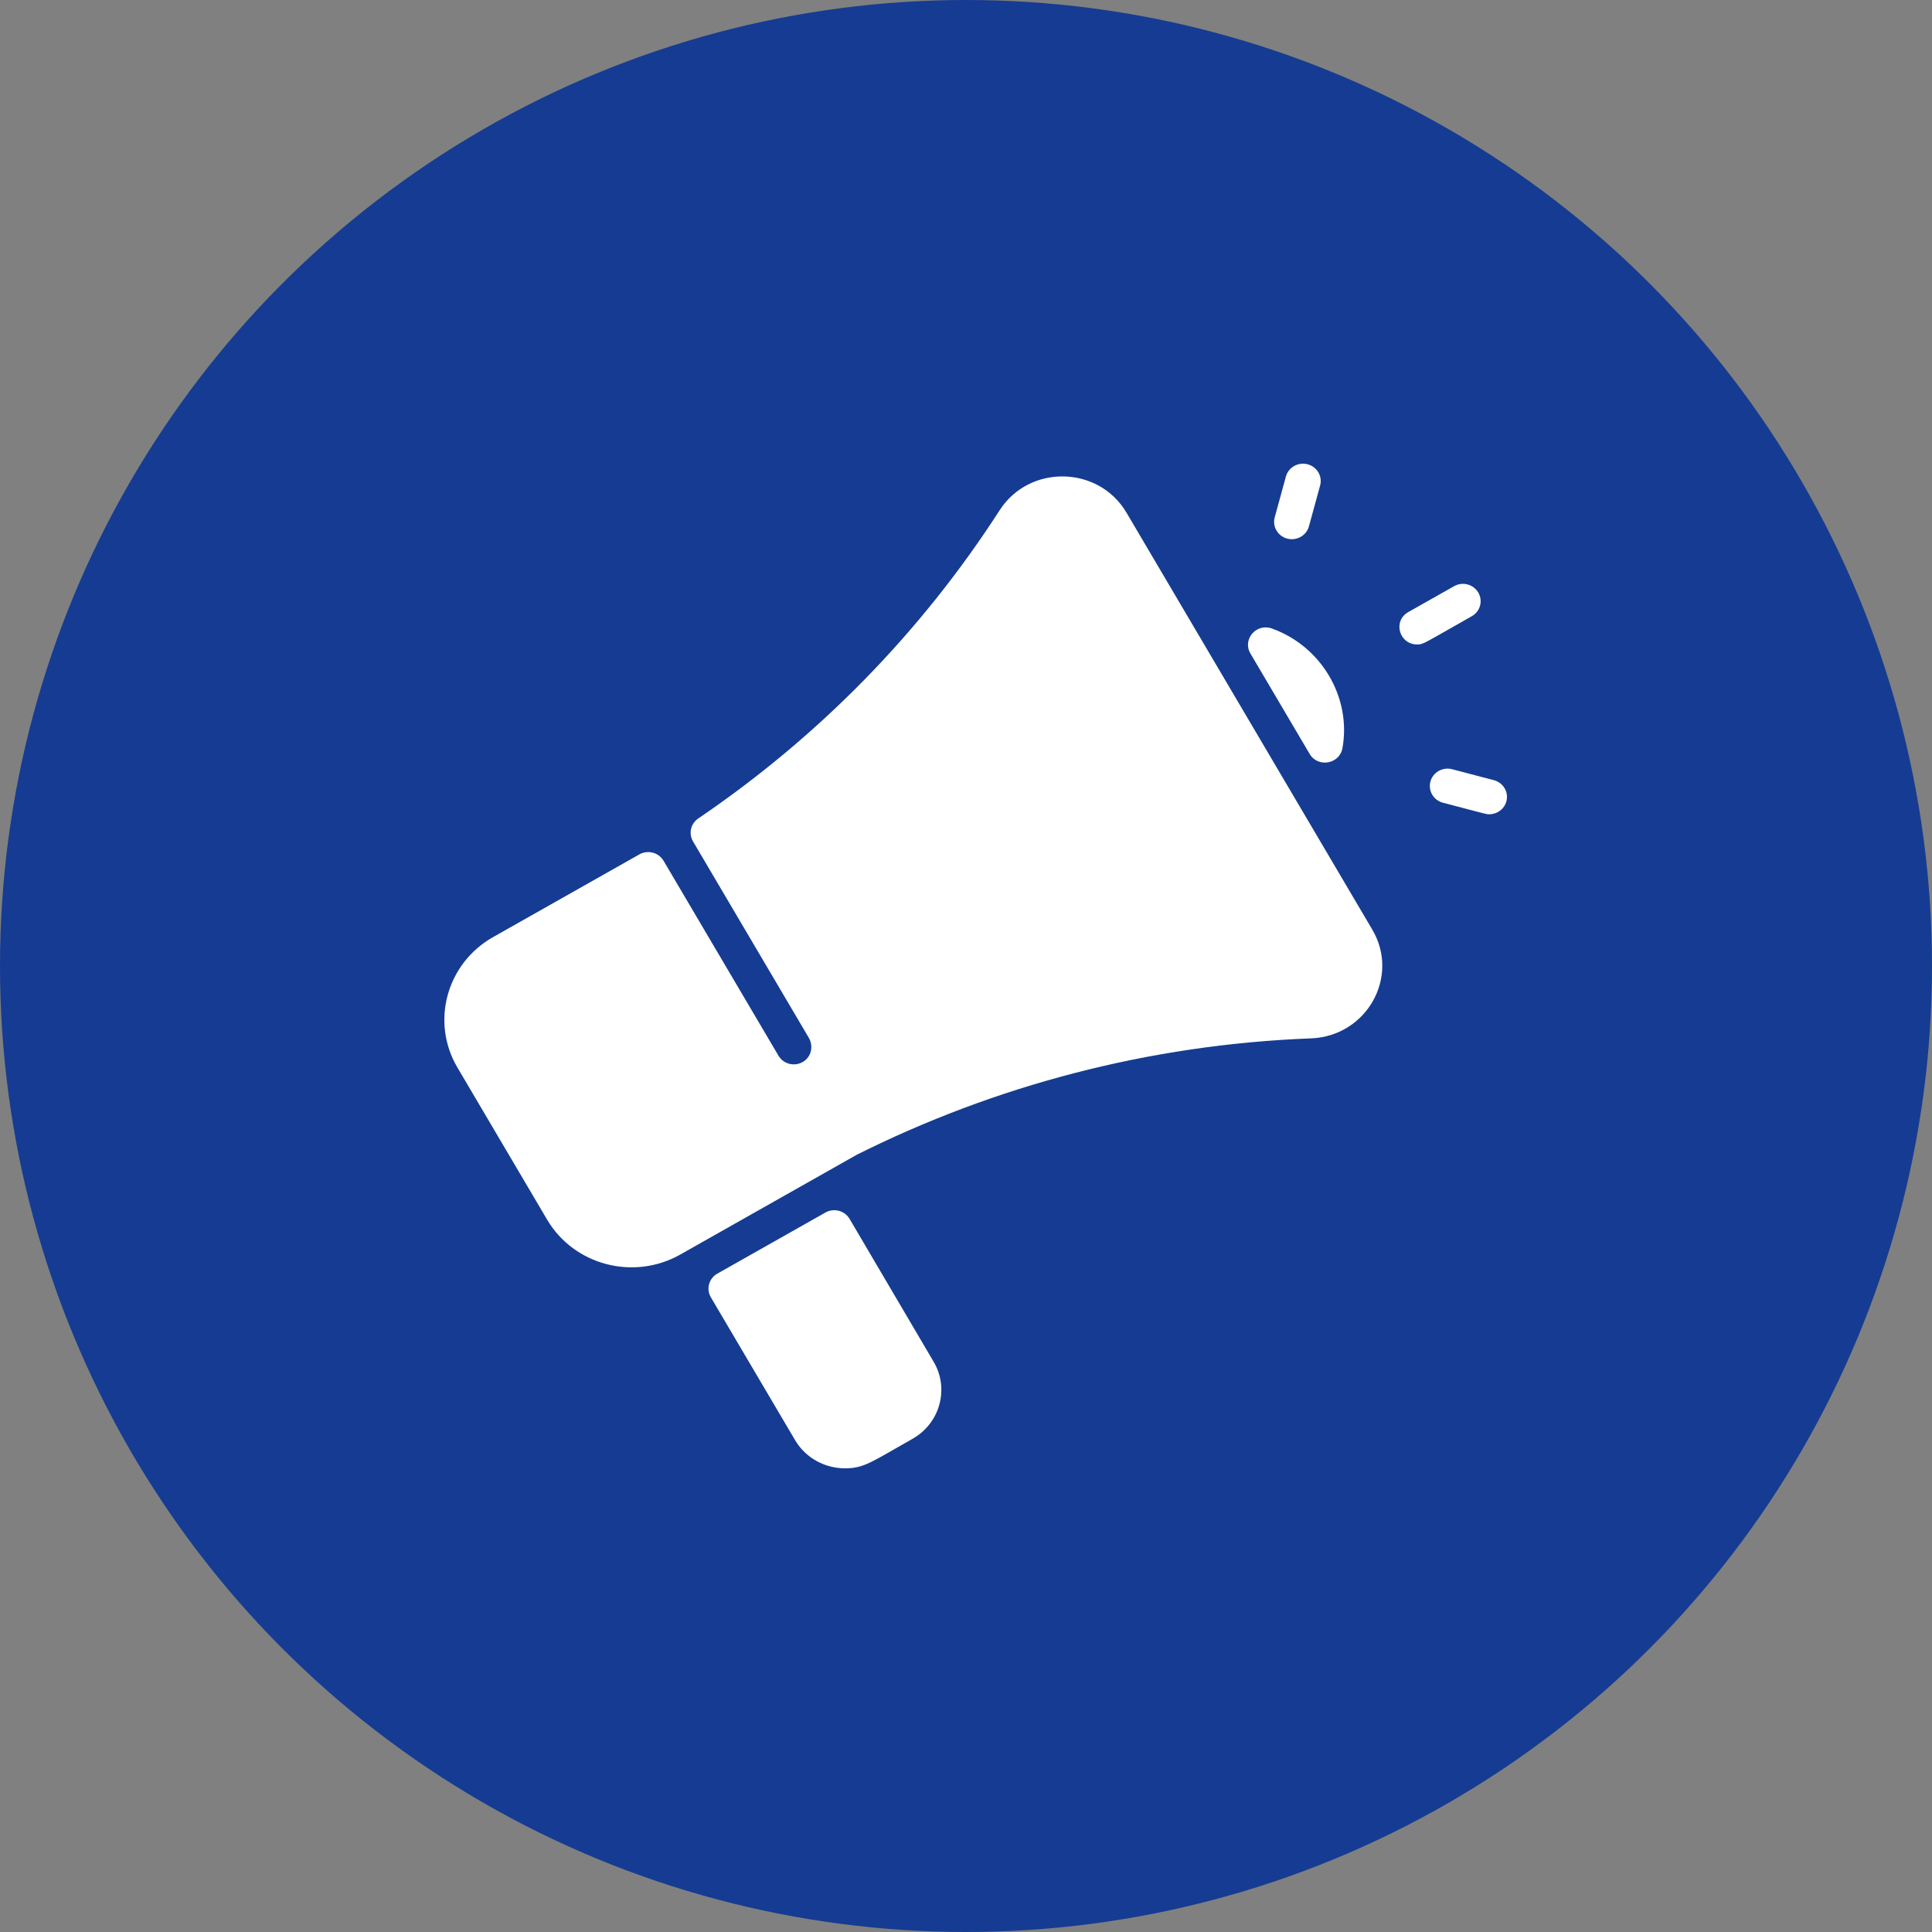 <svg width="100" height="100" viewBox="0 0 100 100" fill="none" xmlns="http://www.w3.org/2000/svg">
<rect x="0" y="0" width="100" height="100" fill="#808080" stroke="none"/>
<circle cx="50" cy="50" r="50" fill="#153C92"/>
<path d="M67.854 53.746C59.43 54.068 51.453 56.213 44.347 59.769L35.209 64.936C32.792 66.301 29.705 65.482 28.318 63.127L23.674 55.252C22.284 52.894 23.113 49.866 25.521 48.505L33.092 44.224C33.531 43.976 34.092 44.123 34.345 44.552L40.294 54.643C40.551 55.08 41.127 55.225 41.569 54.958C41.997 54.7 42.114 54.139 41.862 53.713L35.87 43.55C35.633 43.146 35.749 42.63 36.141 42.365C42.391 38.121 47.679 32.716 51.74 26.413C53.278 24.023 56.863 24.087 58.309 26.539L71.027 48.112C72.472 50.559 70.742 53.636 67.854 53.746ZM69.486 38.721C69.957 36.082 68.377 33.435 65.825 32.529C65.022 32.245 64.294 33.1 64.721 33.824C65.737 35.547 66.756 37.276 67.787 39.023C68.217 39.753 69.338 39.551 69.486 38.721ZM48.325 70.485L43.975 63.09C43.722 62.66 43.161 62.513 42.722 62.761C40.365 64.093 40.275 64.144 37.131 65.922C36.692 66.17 36.541 66.719 36.794 67.149L41.152 74.539C41.711 75.485 42.715 76 43.738 76C44.731 76 45.11 75.671 47.234 74.471C48.657 73.666 49.147 71.877 48.325 70.485ZM76.179 31.895C76.618 31.648 76.768 31.099 76.515 30.669C76.262 30.24 75.701 30.093 75.263 30.341L72.891 31.682C72.079 32.141 72.419 33.357 73.35 33.357C73.676 33.357 73.611 33.348 76.179 31.895ZM67.75 27.244L68.329 25.13C68.46 24.651 68.169 24.159 67.68 24.031C67.191 23.903 66.689 24.187 66.558 24.666L65.979 26.779C65.823 27.348 66.261 27.909 66.865 27.909C67.27 27.909 67.64 27.645 67.75 27.244ZM77.969 41.481C78.1 41.002 77.809 40.51 77.32 40.381L75.162 39.815C74.673 39.687 74.17 39.971 74.039 40.45C73.908 40.929 74.198 41.421 74.687 41.549C77.048 42.169 76.918 42.146 77.084 42.146C77.488 42.146 77.859 41.882 77.969 41.481Z" fill="white"/>
</svg>
